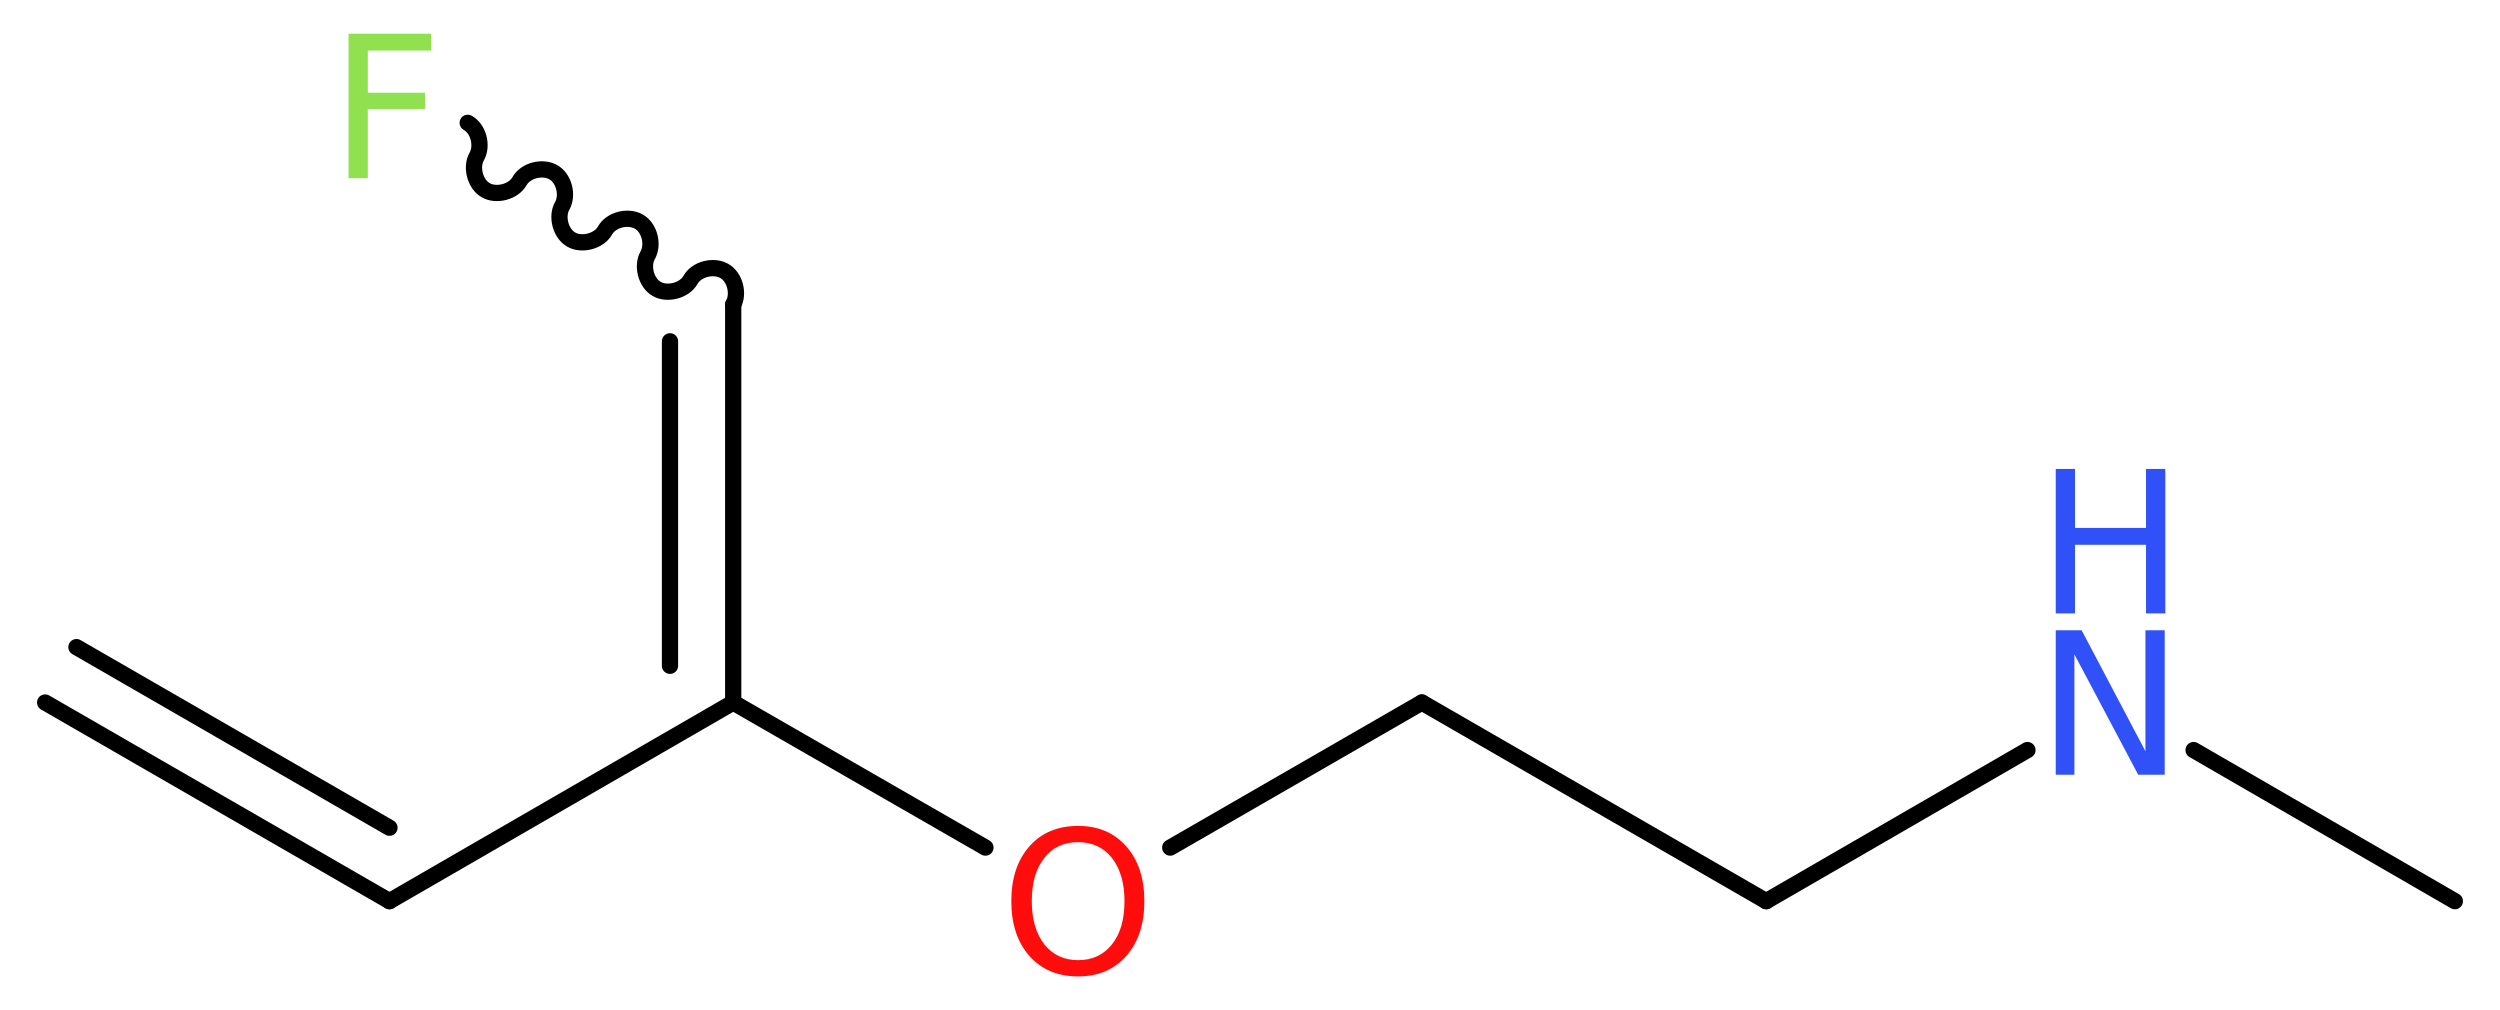<?xml version='1.0' encoding='UTF-8'?>
<!DOCTYPE svg PUBLIC "-//W3C//DTD SVG 1.1//EN" "http://www.w3.org/Graphics/SVG/1.1/DTD/svg11.dtd">
<svg version='1.2' xmlns='http://www.w3.org/2000/svg' xmlns:xlink='http://www.w3.org/1999/xlink' width='41.53mm' height='16.77mm' viewBox='0 0 41.53 16.77'>
  <desc>Generated by the Chemistry Development Kit (http://github.com/cdk)</desc>
  <g stroke-linecap='round' stroke-linejoin='round' stroke='#000000' stroke-width='.27' fill='#3050F8'>
    <rect x='.0' y='.0' width='42.0' height='17.0' fill='#FFFFFF' stroke='none'/>
    <g id='mol1' class='mol'>
      <g id='mol1bnd1' class='bond'>
        <line x1='6.47' y1='14.97' x2='.75' y2='11.67'/>
        <line x1='6.47' y1='13.75' x2='1.27' y2='10.75'/>
      </g>
      <line id='mol1bnd2' class='bond' x1='6.47' y1='14.97' x2='12.18' y2='11.67'/>
      <g id='mol1bnd3' class='bond'>
        <line x1='12.18' y1='5.06' x2='12.18' y2='11.67'/>
        <line x1='11.13' y1='5.67' x2='11.13' y2='11.06'/>
      </g>
      <path id='mol1bnd4' class='bond' d='M12.18 5.06c.1 -.18 .03 -.46 -.15 -.56c-.18 -.1 -.46 -.03 -.56 .15c-.1 .18 -.39 .25 -.56 .15c-.18 -.1 -.25 -.39 -.15 -.56c.1 -.18 .03 -.46 -.15 -.56c-.18 -.1 -.46 -.03 -.56 .15c-.1 .18 -.39 .25 -.56 .15c-.18 -.1 -.25 -.39 -.15 -.56c.1 -.18 .03 -.46 -.15 -.56c-.18 -.1 -.46 -.03 -.56 .15c-.1 .18 -.39 .25 -.56 .15c-.18 -.1 -.25 -.39 -.15 -.56c.1 -.18 .03 -.46 -.15 -.56' fill='none' stroke='#000000' stroke-width='.27'/>
      <line id='mol1bnd5' class='bond' x1='12.18' y1='11.67' x2='16.37' y2='14.08'/>
      <line id='mol1bnd6' class='bond' x1='19.44' y1='14.08' x2='23.62' y2='11.67'/>
      <line id='mol1bnd7' class='bond' x1='23.62' y1='11.67' x2='29.34' y2='14.97'/>
      <line id='mol1bnd8' class='bond' x1='29.34' y1='14.97' x2='33.68' y2='12.46'/>
      <line id='mol1bnd9' class='bond' x1='36.44' y1='12.46' x2='40.78' y2='14.97'/>
      <path id='mol1atm5' class='atom' d='M5.78 .56h1.38v.28h-1.05v.7h.95v.27h-.95v1.15h-.32v-2.4z' stroke='none' fill='#90E050'/>
      <path id='mol1atm6' class='atom' d='M17.91 13.99q-.36 .0 -.56 .26q-.21 .26 -.21 .72q.0 .45 .21 .72q.21 .26 .56 .26q.35 .0 .56 -.26q.21 -.26 .21 -.72q.0 -.45 -.21 -.72q-.21 -.26 -.56 -.26zM17.91 13.72q.5 .0 .8 .34q.3 .34 .3 .91q.0 .57 -.3 .91q-.3 .34 -.8 .34q-.51 .0 -.81 -.34q-.3 -.34 -.3 -.91q.0 -.57 .3 -.91q.3 -.34 .81 -.34z' stroke='none' fill='#FF0D0D'/>
      <g id='mol1atm9' class='atom'>
        <path d='M34.15 10.47h.43l1.06 2.01v-2.01h.32v2.4h-.44l-1.06 -2.0v2.0h-.31v-2.4z' stroke='none'/>
        <path d='M34.15 7.79h.32v.98h1.18v-.98h.32v2.4h-.32v-1.14h-1.18v1.14h-.32v-2.4z' stroke='none'/>
      </g>
    </g>
  </g>
</svg>
